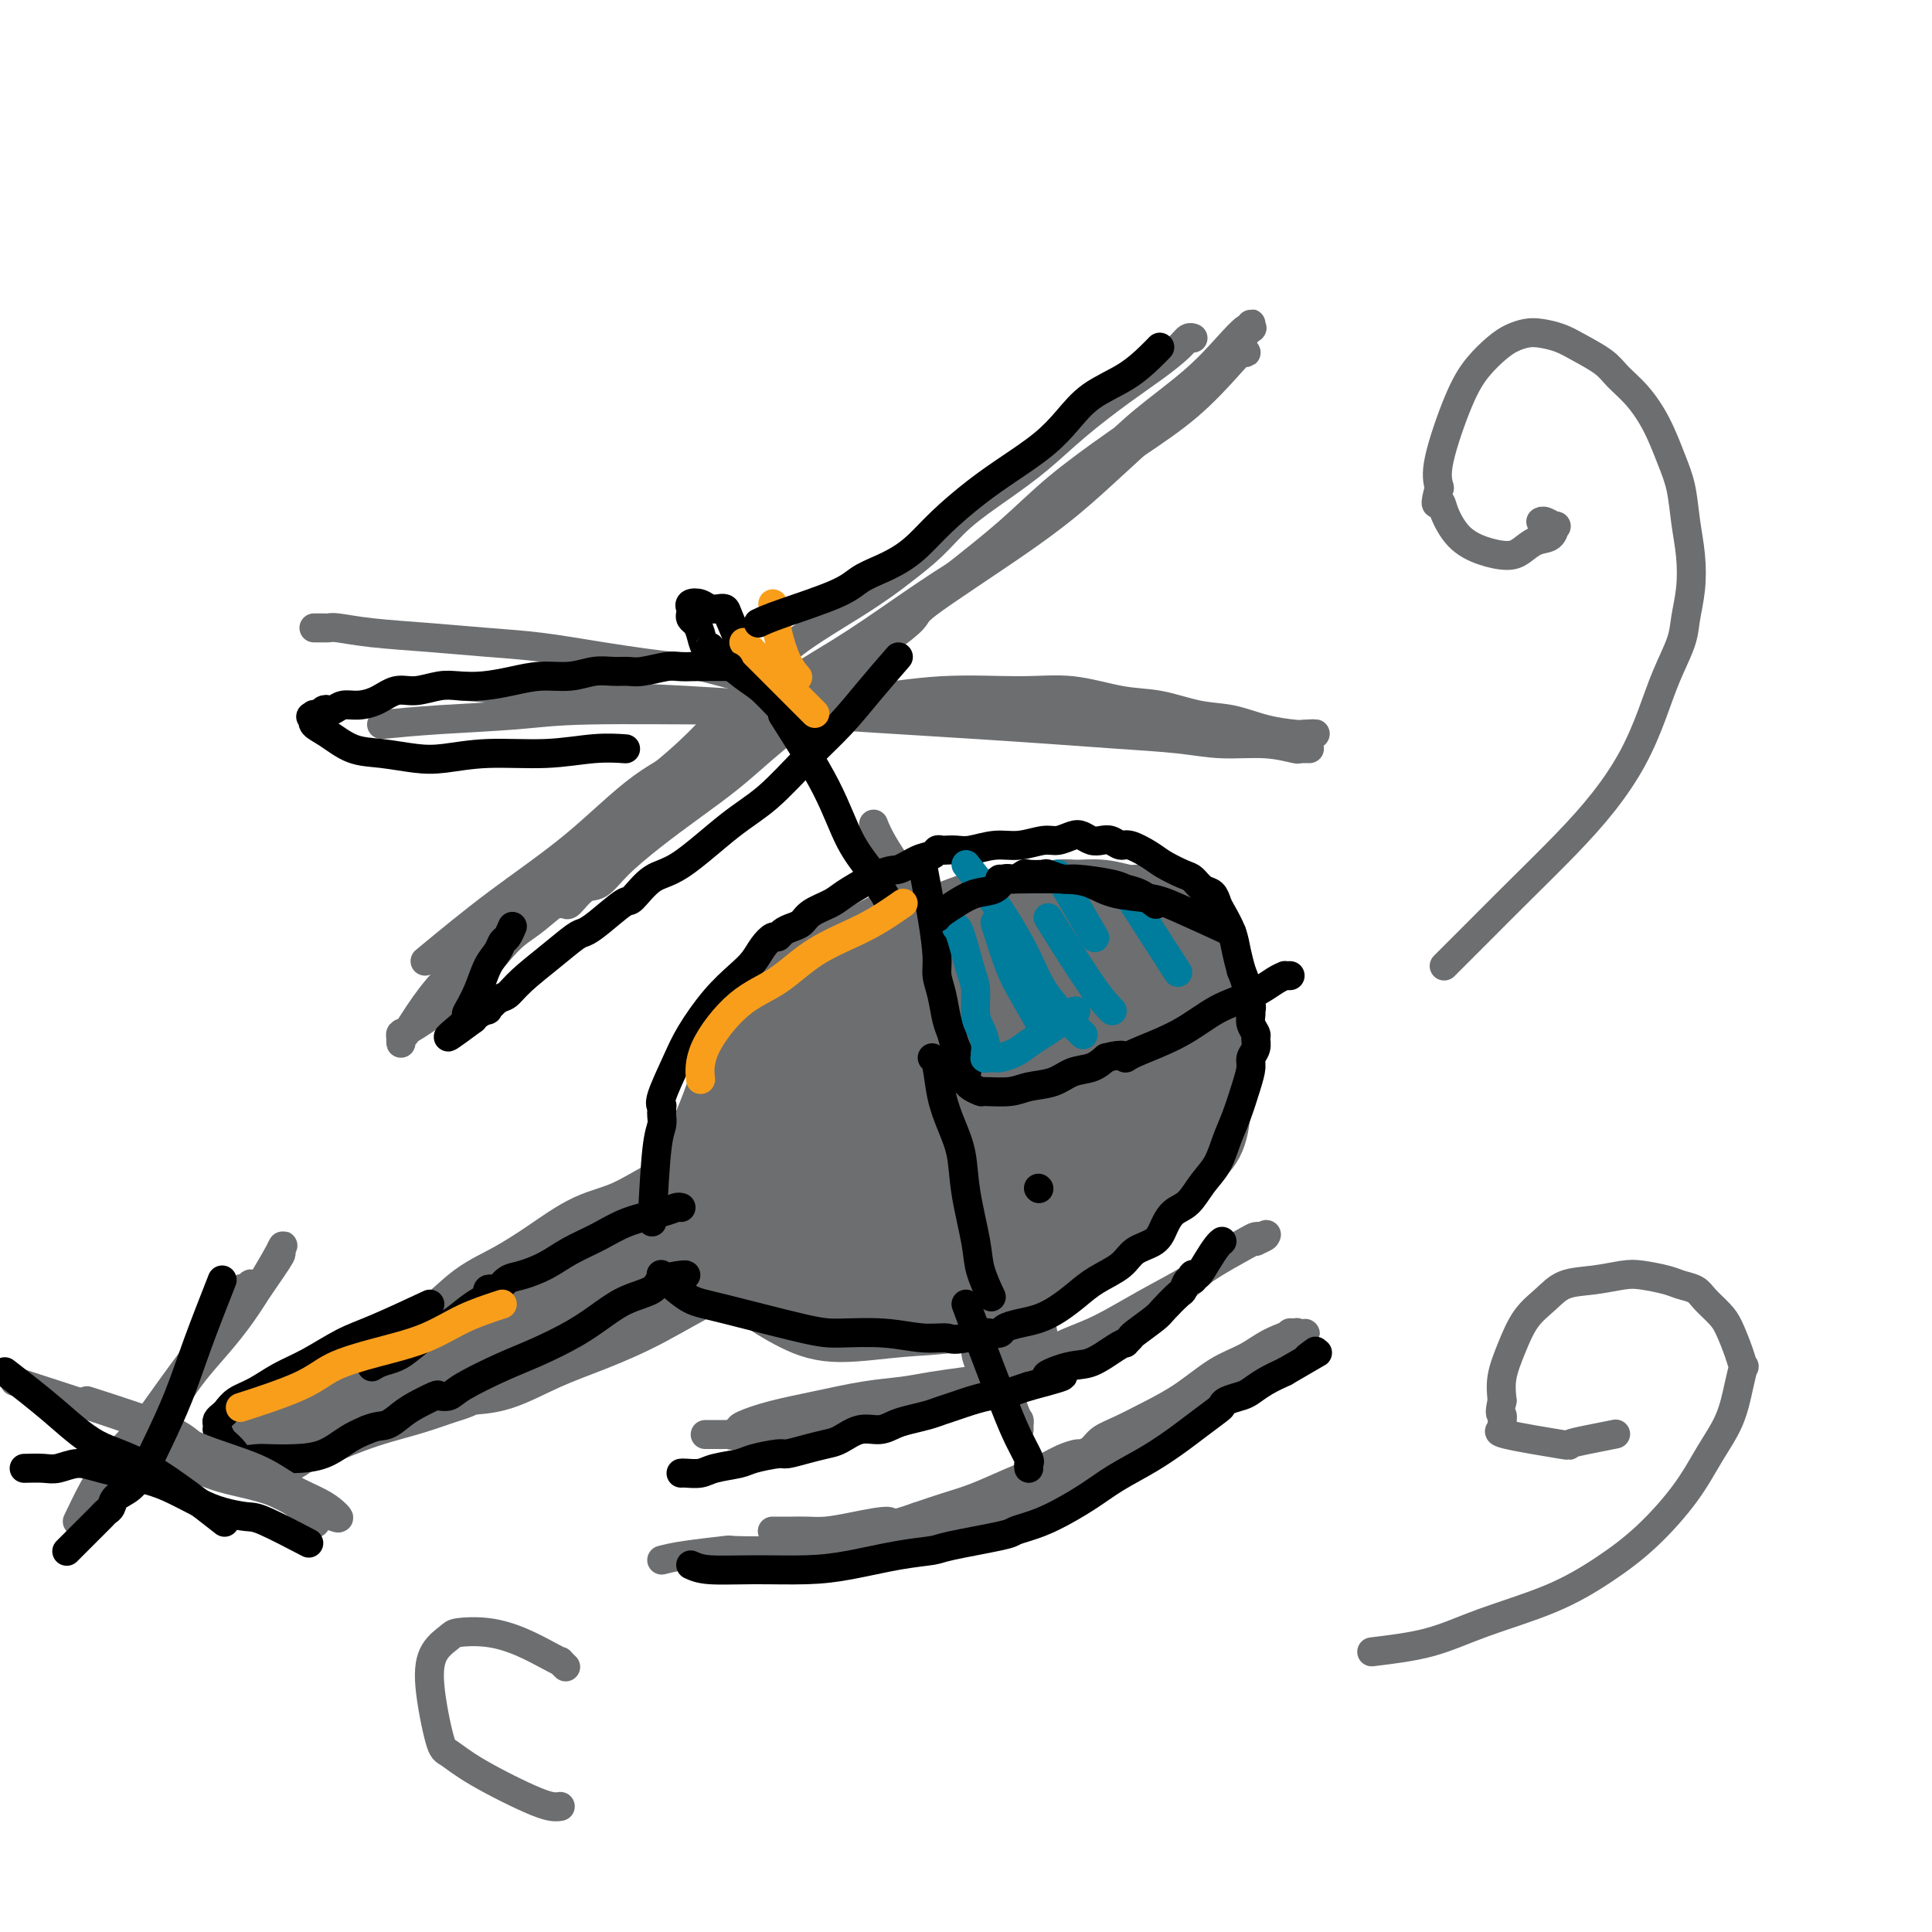 <svg viewBox='0 0 400 400' version='1.1' xmlns='http://www.w3.org/2000/svg' xmlns:xlink='http://www.w3.org/1999/xlink'><g fill='none' stroke='#6D6E70' stroke-width='20' stroke-linecap='round' stroke-linejoin='round'><path d='M168,206c1.961,-1.429 3.922,-2.858 6,-4c2.078,-1.142 4.272,-1.999 6,-3c1.728,-1.001 2.989,-2.148 5,-3c2.011,-0.852 4.773,-1.409 7,-2c2.227,-0.591 3.921,-1.215 6,-2c2.079,-0.785 4.545,-1.731 6,-2c1.455,-0.269 1.900,0.138 3,0c1.100,-0.138 2.856,-0.823 4,-1c1.144,-0.177 1.677,0.153 3,0c1.323,-0.153 3.435,-0.788 5,-1c1.565,-0.212 2.583,-0.002 4,0c1.417,0.002 3.232,-0.204 5,0c1.768,0.204 3.489,0.817 5,1c1.511,0.183 2.813,-0.066 4,0c1.187,0.066 2.258,0.446 3,1c0.742,0.554 1.154,1.281 2,2c0.846,0.719 2.125,1.430 3,2c0.875,0.570 1.344,1.000 2,2c0.656,1.000 1.498,2.571 2,4c0.502,1.429 0.665,2.717 1,4c0.335,1.283 0.842,2.560 1,4c0.158,1.440 -0.034,3.041 0,5c0.034,1.959 0.296,4.274 0,7c-0.296,2.726 -1.148,5.863 -2,9'/><path d='M249,229c-0.421,6.083 -1.473,6.791 -4,9c-2.527,2.209 -6.527,5.919 -10,9c-3.473,3.081 -6.418,5.532 -9,8c-2.582,2.468 -4.800,4.953 -8,7c-3.200,2.047 -7.381,3.655 -11,5c-3.619,1.345 -6.677,2.426 -10,3c-3.323,0.574 -6.912,0.640 -11,1c-4.088,0.360 -8.675,1.014 -12,1c-3.325,-0.014 -5.387,-0.696 -8,-2c-2.613,-1.304 -5.778,-3.230 -8,-5c-2.222,-1.770 -3.501,-3.383 -5,-5c-1.499,-1.617 -3.219,-3.236 -4,-5c-0.781,-1.764 -0.622,-3.672 -1,-6c-0.378,-2.328 -1.293,-5.076 -1,-8c0.293,-2.924 1.795,-6.025 3,-9c1.205,-2.975 2.113,-5.826 3,-8c0.887,-2.174 1.754,-3.673 3,-6c1.246,-2.327 2.872,-5.483 5,-8c2.128,-2.517 4.757,-4.397 7,-6c2.243,-1.603 4.100,-2.931 6,-4c1.900,-1.069 3.844,-1.880 6,-3c2.156,-1.120 4.523,-2.550 6,-3c1.477,-0.450 2.063,0.079 3,0c0.937,-0.079 2.224,-0.767 3,-1c0.776,-0.233 1.041,-0.010 2,0c0.959,0.010 2.611,-0.194 5,1c2.389,1.194 5.513,3.784 8,6c2.487,2.216 4.337,4.058 6,6c1.663,1.942 3.140,3.984 4,6c0.860,2.016 1.103,4.004 1,6c-0.103,1.996 -0.551,3.998 -1,6'/><path d='M217,224c-0.630,3.767 -2.205,7.184 -4,10c-1.795,2.816 -3.811,5.033 -6,7c-2.189,1.967 -4.550,3.686 -7,5c-2.450,1.314 -4.990,2.223 -8,3c-3.010,0.777 -6.489,1.422 -9,2c-2.511,0.578 -4.053,1.090 -6,1c-1.947,-0.090 -4.299,-0.782 -6,-1c-1.701,-0.218 -2.751,0.038 -3,0c-0.249,-0.038 0.303,-0.371 0,0c-0.303,0.371 -1.459,1.444 0,-2c1.459,-3.444 5.535,-11.406 9,-18c3.465,-6.594 6.318,-11.821 10,-16c3.682,-4.179 8.193,-7.310 12,-10c3.807,-2.690 6.911,-4.937 10,-6c3.089,-1.063 6.164,-0.941 8,-1c1.836,-0.059 2.433,-0.298 3,0c0.567,0.298 1.103,1.134 2,2c0.897,0.866 2.155,1.761 3,3c0.845,1.239 1.275,2.823 2,5c0.725,2.177 1.743,4.948 2,8c0.257,3.052 -0.248,6.386 -1,10c-0.752,3.614 -1.750,7.507 -3,11c-1.250,3.493 -2.753,6.587 -6,10c-3.247,3.413 -8.240,7.146 -12,10c-3.760,2.854 -6.288,4.829 -11,6c-4.712,1.171 -11.607,1.536 -14,2c-2.393,0.464 -0.285,1.025 -2,0c-1.715,-1.025 -7.254,-3.636 -10,-6c-2.746,-2.364 -2.701,-4.483 -3,-7c-0.299,-2.517 -0.943,-5.434 0,-9c0.943,-3.566 3.471,-7.783 6,-12'/><path d='M173,231c2.071,-3.768 4.248,-7.187 7,-10c2.752,-2.813 6.078,-5.019 9,-7c2.922,-1.981 5.441,-3.738 8,-5c2.559,-1.262 5.159,-2.030 8,-3c2.841,-0.970 5.925,-2.140 8,-2c2.075,0.140 3.142,1.592 4,3c0.858,1.408 1.508,2.772 2,4c0.492,1.228 0.828,2.319 1,4c0.172,1.681 0.182,3.953 -1,7c-1.182,3.047 -3.556,6.868 -7,11c-3.444,4.132 -7.957,8.575 -12,12c-4.043,3.425 -7.616,5.833 -12,8c-4.384,2.167 -9.577,4.094 -14,5c-4.423,0.906 -8.074,0.793 -10,1c-1.926,0.207 -2.127,0.736 -3,-1c-0.873,-1.736 -2.418,-5.735 -3,-10c-0.582,-4.265 -0.202,-8.796 1,-14c1.202,-5.204 3.225,-11.082 6,-16c2.775,-4.918 6.301,-8.877 10,-12c3.699,-3.123 7.570,-5.409 11,-7c3.430,-1.591 6.420,-2.486 10,-3c3.580,-0.514 7.750,-0.648 11,0c3.250,0.648 5.578,2.079 7,3c1.422,0.921 1.936,1.331 3,2c1.064,0.669 2.677,1.596 3,7c0.323,5.404 -0.645,15.283 -3,22c-2.355,6.717 -6.095,10.270 -10,14c-3.905,3.730 -7.973,7.637 -11,10c-3.027,2.363 -5.014,3.181 -7,4'/><path d='M189,258c-3.812,2.203 -4.341,0.710 -5,0c-0.659,-0.710 -1.448,-0.636 -2,-3c-0.552,-2.364 -0.868,-7.165 0,-12c0.868,-4.835 2.922,-9.704 5,-14c2.078,-4.296 4.182,-8.021 7,-11c2.818,-2.979 6.349,-5.213 10,-7c3.651,-1.787 7.422,-3.125 11,-4c3.578,-0.875 6.965,-1.285 9,-1c2.035,0.285 2.719,1.266 4,2c1.281,0.734 3.160,1.220 4,2c0.840,0.780 0.640,1.856 1,3c0.360,1.144 1.278,2.358 -2,6c-3.278,3.642 -10.753,9.711 -15,13c-4.247,3.289 -5.267,3.797 -8,5c-2.733,1.203 -7.181,3.099 -10,4c-2.819,0.901 -4.010,0.806 -5,1c-0.990,0.194 -1.778,0.677 -2,-1c-0.222,-1.677 0.121,-5.513 2,-10c1.879,-4.487 5.292,-9.625 9,-14c3.708,-4.375 7.710,-7.989 11,-11c3.290,-3.011 5.869,-5.421 9,-7c3.131,-1.579 6.815,-2.328 10,-2c3.185,0.328 5.873,1.732 7,3c1.127,1.268 0.694,2.402 1,5c0.306,2.598 1.351,6.662 1,11c-0.351,4.338 -2.097,8.950 -6,15c-3.903,6.050 -9.963,13.538 -12,17c-2.037,3.462 -0.051,2.897 -4,5c-3.949,2.103 -13.832,6.874 -18,9c-4.168,2.126 -2.619,1.607 -3,1c-0.381,-0.607 -2.690,-1.304 -5,-2'/><path d='M193,261c-1.689,-2.156 -1.911,-7.044 -2,-9c-0.089,-1.956 -0.044,-0.978 0,0'/><path d='M173,232c-5.882,3.177 -11.764,6.354 -17,9c-5.236,2.646 -9.826,4.760 -14,7c-4.174,2.240 -7.931,4.607 -11,6c-3.069,1.393 -5.449,1.812 -8,3c-2.551,1.188 -5.272,3.146 -8,5c-2.728,1.854 -5.463,3.606 -8,5c-2.537,1.394 -4.878,2.432 -7,4c-2.122,1.568 -4.027,3.667 -6,5c-1.973,1.333 -4.014,1.901 -6,3c-1.986,1.099 -3.918,2.728 -6,4c-2.082,1.272 -4.313,2.187 -6,3c-1.687,0.813 -2.829,1.524 -4,2c-1.171,0.476 -2.370,0.716 -3,1c-0.630,0.284 -0.689,0.612 -1,1c-0.311,0.388 -0.872,0.836 -1,1c-0.128,0.164 0.177,0.044 0,0c-0.177,-0.044 -0.835,-0.012 -1,0c-0.165,0.012 0.162,0.003 0,0c-0.162,-0.003 -0.813,-0.001 -1,0c-0.187,0.001 0.089,0.000 0,0c-0.089,-0.000 -0.545,-0.000 -1,0'/><path d='M64,291c-16.823,9.136 -4.379,2.477 0,0c4.379,-2.477 0.693,-0.771 -1,0c-1.693,0.771 -1.393,0.609 0,0c1.393,-0.609 3.880,-1.664 5,-2c1.120,-0.336 0.872,0.047 4,-1c3.128,-1.047 9.631,-3.525 14,-5c4.369,-1.475 6.603,-1.948 10,-3c3.397,-1.052 7.955,-2.684 12,-4c4.045,-1.316 7.577,-2.316 12,-4c4.423,-1.684 9.739,-4.051 12,-5c2.261,-0.949 1.469,-0.481 5,-2c3.531,-1.519 11.387,-5.026 16,-7c4.613,-1.974 5.984,-2.414 8,-3c2.016,-0.586 4.676,-1.319 7,-2c2.324,-0.681 4.310,-1.311 6,-2c1.690,-0.689 3.083,-1.439 4,-2c0.917,-0.561 1.356,-0.935 2,-1c0.644,-0.065 1.492,0.179 2,0c0.508,-0.179 0.675,-0.780 1,-1c0.325,-0.220 0.809,-0.059 1,0c0.191,0.059 0.090,0.016 0,0c-0.090,-0.016 -0.169,-0.005 0,0c0.169,0.005 0.584,0.002 1,0'/><path d='M185,247c18.709,-7.030 4.980,-2.605 0,-1c-4.980,1.605 -1.211,0.390 0,0c1.211,-0.390 -0.135,0.043 -3,1c-2.865,0.957 -7.249,2.436 -11,4c-3.751,1.564 -6.870,3.211 -11,5c-4.130,1.789 -9.271,3.719 -14,6c-4.729,2.281 -9.045,4.912 -13,7c-3.955,2.088 -7.549,3.635 -11,5c-3.451,1.365 -6.760,2.550 -10,4c-3.240,1.450 -6.412,3.165 -9,4c-2.588,0.835 -4.592,0.790 -6,1c-1.408,0.210 -2.221,0.675 -3,1c-0.779,0.325 -1.526,0.509 -3,1c-1.474,0.491 -3.675,1.287 -6,2c-2.325,0.713 -4.773,1.343 -7,2c-2.227,0.657 -4.231,1.343 -6,2c-1.769,0.657 -3.301,1.286 -5,2c-1.699,0.714 -3.565,1.512 -5,2c-1.435,0.488 -2.441,0.666 -3,1c-0.559,0.334 -0.672,0.825 -1,1c-0.328,0.175 -0.873,0.033 -1,0c-0.127,-0.033 0.162,0.044 0,0c-0.162,-0.044 -0.775,-0.208 -1,0c-0.225,0.208 -0.060,0.787 0,1c0.060,0.213 0.017,0.061 0,0c-0.017,-0.061 -0.009,-0.030 0,0'/><path d='M207,245c-0.423,3.006 -0.846,6.013 -1,8c-0.154,1.987 -0.037,2.955 0,4c0.037,1.045 -0.004,2.166 0,3c0.004,0.834 0.053,1.380 0,2c-0.053,0.620 -0.208,1.314 0,2c0.208,0.686 0.777,1.362 1,2c0.223,0.638 0.098,1.236 0,2c-0.098,0.764 -0.170,1.693 0,3c0.170,1.307 0.581,2.991 1,4c0.419,1.009 0.844,1.343 1,2c0.156,0.657 0.042,1.639 0,2c-0.042,0.361 -0.012,0.103 0,0c0.012,-0.103 0.006,-0.052 0,0'/></g>
<g fill='none' stroke='#6D6E70' stroke-width='6' stroke-linecap='round' stroke-linejoin='round'><path d='M201,269c0.475,0.817 0.950,1.633 2,4c1.050,2.367 2.674,6.284 4,10c1.326,3.716 2.355,7.230 3,9c0.645,1.770 0.905,1.795 1,2c0.095,0.205 0.026,0.591 0,1c-0.026,0.409 -0.007,0.841 0,1c0.007,0.159 0.002,0.045 0,0c-0.002,-0.045 -0.001,-0.023 0,0'/><path d='M137,323c1.212,-0.311 2.425,-0.621 5,-1c2.575,-0.379 6.513,-0.826 8,-1c1.487,-0.174 0.522,-0.074 2,0c1.478,0.074 5.398,0.122 8,0c2.602,-0.122 3.887,-0.413 7,-1c3.113,-0.587 8.053,-1.470 11,-2c2.947,-0.530 3.899,-0.707 6,-1c2.101,-0.293 5.350,-0.700 8,-1c2.650,-0.300 4.700,-0.491 7,-1c2.300,-0.509 4.850,-1.336 7,-2c2.150,-0.664 3.900,-1.167 6,-2c2.100,-0.833 4.549,-1.998 7,-3c2.451,-1.002 4.903,-1.843 7,-3c2.097,-1.157 3.838,-2.630 6,-4c2.162,-1.370 4.746,-2.636 7,-4c2.254,-1.364 4.178,-2.827 6,-4c1.822,-1.173 3.542,-2.058 5,-3c1.458,-0.942 2.653,-1.941 4,-3c1.347,-1.059 2.847,-2.179 4,-3c1.153,-0.821 1.958,-1.344 3,-2c1.042,-0.656 2.319,-1.446 3,-2c0.681,-0.554 0.766,-0.873 1,-1c0.234,-0.127 0.617,-0.064 1,0'/><path d='M266,279c8.349,-5.193 2.223,-2.176 0,-1c-2.223,1.176 -0.543,0.512 0,0c0.543,-0.512 -0.051,-0.873 0,-1c0.051,-0.127 0.749,-0.020 1,0c0.251,0.020 0.057,-0.049 0,0c-0.057,0.049 0.022,0.214 0,0c-0.022,-0.214 -0.146,-0.808 0,-1c0.146,-0.192 0.562,0.019 1,0c0.438,-0.019 0.899,-0.266 0,0c-0.899,0.266 -3.159,1.047 -5,2c-1.841,0.953 -3.265,2.079 -5,3c-1.735,0.921 -3.781,1.636 -6,3c-2.219,1.364 -4.610,3.377 -7,5c-2.390,1.623 -4.777,2.855 -7,4c-2.223,1.145 -4.282,2.201 -6,3c-1.718,0.799 -3.096,1.341 -4,2c-0.904,0.659 -1.334,1.436 -2,2c-0.666,0.564 -1.568,0.916 -2,1c-0.432,0.084 -0.393,-0.101 -1,0c-0.607,0.101 -1.862,0.488 -3,1c-1.138,0.512 -2.161,1.148 -4,2c-1.839,0.852 -4.493,1.919 -7,3c-2.507,1.081 -4.867,2.176 -7,3c-2.133,0.824 -4.038,1.378 -6,2c-1.962,0.622 -3.981,1.311 -6,2'/><path d='M190,314c-6.586,2.348 -5.053,1.218 -6,1c-0.947,-0.218 -4.376,0.478 -7,1c-2.624,0.522 -4.444,0.872 -6,1c-1.556,0.128 -2.847,0.034 -4,0c-1.153,-0.034 -2.169,-0.009 -3,0c-0.831,0.009 -1.476,0.002 -2,0c-0.524,-0.002 -0.925,-0.001 -1,0c-0.075,0.001 0.176,0.000 0,0c-0.176,-0.000 -0.778,-0.000 -1,0c-0.222,0.000 -0.063,0.000 0,0c0.063,-0.000 0.032,-0.000 0,0'/><path d='M153,296c-0.050,-0.242 -0.100,-0.485 1,-1c1.100,-0.515 3.352,-1.304 6,-2c2.648,-0.696 5.694,-1.300 9,-2c3.306,-0.700 6.873,-1.497 10,-2c3.127,-0.503 5.816,-0.713 8,-1c2.184,-0.287 3.864,-0.651 6,-1c2.136,-0.349 4.727,-0.685 7,-1c2.273,-0.315 4.227,-0.611 6,-1c1.773,-0.389 3.363,-0.873 4,-1c0.637,-0.127 0.320,0.101 1,0c0.680,-0.101 2.358,-0.532 4,-1c1.642,-0.468 3.250,-0.974 5,-2c1.750,-1.026 3.642,-2.571 6,-4c2.358,-1.429 5.181,-2.743 8,-4c2.819,-1.257 5.634,-2.456 8,-4c2.366,-1.544 4.282,-3.433 6,-5c1.718,-1.567 3.236,-2.813 5,-4c1.764,-1.187 3.774,-2.315 5,-3c1.226,-0.685 1.669,-0.926 2,-1c0.331,-0.074 0.551,0.018 1,0c0.449,-0.018 1.128,-0.148 1,0c-0.128,0.148 -1.064,0.574 -2,1'/><path d='M260,257c5.974,-3.584 -1.589,0.456 -6,3c-4.411,2.544 -5.668,3.592 -8,5c-2.332,1.408 -5.738,3.177 -9,5c-3.262,1.823 -6.381,3.701 -9,5c-2.619,1.299 -4.740,2.021 -7,3c-2.260,0.979 -4.659,2.216 -6,3c-1.341,0.784 -1.624,1.116 -4,2c-2.376,0.884 -6.844,2.319 -9,3c-2.156,0.681 -2.001,0.607 -3,1c-0.999,0.393 -3.153,1.253 -5,2c-1.847,0.747 -3.388,1.381 -5,2c-1.612,0.619 -3.295,1.223 -5,2c-1.705,0.777 -3.432,1.729 -5,2c-1.568,0.271 -2.978,-0.138 -5,0c-2.022,0.138 -4.656,0.821 -6,1c-1.344,0.179 -1.397,-0.148 -2,0c-0.603,0.148 -1.754,0.772 -3,1c-1.246,0.228 -2.587,0.061 -3,0c-0.413,-0.061 0.101,-0.016 0,0c-0.101,0.016 -0.816,0.004 -1,0c-0.184,-0.004 0.162,-0.001 0,0c-0.162,0.001 -0.832,0.000 -1,0c-0.168,-0.000 0.166,-0.000 0,0c-0.166,0.000 -0.832,0.000 -1,0c-0.168,-0.000 0.162,-0.000 0,0c-0.162,0.000 -0.817,0.000 -1,0c-0.183,-0.000 0.104,-0.000 0,0c-0.104,0.000 -0.601,0.000 -1,0c-0.399,-0.000 -0.699,-0.000 -1,0'/><path d='M154,297c-4.212,0.309 -2.243,0.083 -2,0c0.243,-0.083 -1.242,-0.022 -2,0c-0.758,0.022 -0.791,0.006 -1,0c-0.209,-0.006 -0.596,-0.002 -1,0c-0.404,0.002 -0.827,0.000 -1,0c-0.173,-0.000 -0.098,-0.000 0,0c0.098,0.000 0.219,0.000 0,0c-0.219,-0.000 -0.777,-0.000 -1,0c-0.223,0.000 -0.112,0.000 0,0'/><path d='M200,208c-0.422,-0.568 -0.845,-1.136 -2,-3c-1.155,-1.864 -3.043,-5.024 -4,-7c-0.957,-1.976 -0.982,-2.769 -1,-3c-0.018,-0.231 -0.027,0.100 0,0c0.027,-0.100 0.090,-0.630 0,-1c-0.090,-0.370 -0.335,-0.581 -1,-1c-0.665,-0.419 -1.751,-1.047 -2,-1c-0.249,0.047 0.340,0.770 0,0c-0.340,-0.770 -1.607,-3.032 -3,-6c-1.393,-2.968 -2.910,-6.640 -4,-9c-1.090,-2.360 -1.751,-3.406 -2,-4c-0.249,-0.594 -0.084,-0.736 0,-1c0.084,-0.264 0.088,-0.651 0,-1c-0.088,-0.349 -0.269,-0.660 0,0c0.269,0.660 0.986,2.292 2,4c1.014,1.708 2.324,3.491 3,5c0.676,1.509 0.717,2.744 1,4c0.283,1.256 0.808,2.532 1,3c0.192,0.468 0.052,0.126 0,0c-0.052,-0.126 -0.015,-0.036 0,0c0.015,0.036 0.007,0.018 0,0'/><path d='M79,150c3.520,-0.340 7.039,-0.680 12,-1c4.961,-0.320 11.363,-0.619 16,-1c4.637,-0.381 7.510,-0.845 15,-1c7.490,-0.155 19.599,0.000 25,0c5.401,-0.000 4.094,-0.155 7,0c2.906,0.155 10.024,0.619 16,1c5.976,0.381 10.809,0.679 16,1c5.191,0.321 10.741,0.664 16,1c5.259,0.336 10.228,0.663 15,1c4.772,0.337 9.345,0.682 14,1c4.655,0.318 9.390,0.607 13,1c3.610,0.393 6.096,0.890 9,1c2.904,0.110 6.227,-0.167 9,0c2.773,0.167 4.995,0.777 6,1c1.005,0.223 0.791,0.060 1,0c0.209,-0.060 0.841,-0.016 1,0c0.159,0.016 -0.153,0.004 0,0c0.153,-0.004 0.772,-0.001 1,0c0.228,0.001 0.065,0.000 0,0c-0.065,-0.000 -0.033,-0.000 0,0'/><path d='M88,199c4.871,-4.032 9.741,-8.063 15,-12c5.259,-3.937 10.905,-7.779 16,-12c5.095,-4.221 9.639,-8.822 14,-12c4.361,-3.178 8.540,-4.934 13,-8c4.460,-3.066 9.200,-7.441 14,-11c4.800,-3.559 9.660,-6.303 14,-9c4.340,-2.697 8.159,-5.348 12,-8c3.841,-2.652 7.705,-5.307 12,-8c4.295,-2.693 9.021,-5.425 13,-9c3.979,-3.575 7.210,-7.992 11,-11c3.790,-3.008 8.140,-4.606 12,-7c3.860,-2.394 7.229,-5.584 10,-8c2.771,-2.416 4.943,-4.059 7,-6c2.057,-1.941 3.999,-4.182 5,-5c1.001,-0.818 1.061,-0.214 1,0c-0.061,0.214 -0.244,0.039 0,0c0.244,-0.039 0.916,0.059 1,0c0.084,-0.059 -0.421,-0.273 -1,0c-0.579,0.273 -1.233,1.035 -3,3c-1.767,1.965 -4.648,5.133 -8,8c-3.352,2.867 -7.176,5.434 -11,8'/><path d='M235,92c-5.258,4.801 -7.905,7.305 -11,10c-3.095,2.695 -6.640,5.583 -13,10c-6.360,4.417 -15.535,10.363 -19,13c-3.465,2.637 -1.218,1.965 -5,5c-3.782,3.035 -13.592,9.776 -19,14c-5.408,4.224 -6.415,5.931 -9,8c-2.585,2.069 -6.748,4.499 -10,7c-3.252,2.501 -5.593,5.072 -8,7c-2.407,1.928 -4.879,3.213 -7,5c-2.121,1.787 -3.889,4.077 -6,6c-2.111,1.923 -4.563,3.481 -7,5c-2.437,1.519 -4.859,2.999 -7,4c-2.141,1.001 -4.002,1.522 -5,2c-0.998,0.478 -1.134,0.912 -1,1c0.134,0.088 0.536,-0.168 0,0c-0.536,0.168 -2.010,0.762 -1,0c1.010,-0.762 4.505,-2.881 8,-5'/><path d='M115,184c6.384,-4.823 19.343,-14.881 26,-20c6.657,-5.119 7.011,-5.300 13,-10c5.989,-4.700 17.611,-13.919 24,-19c6.389,-5.081 7.545,-6.023 10,-8c2.455,-1.977 6.211,-4.990 10,-8c3.789,-3.010 7.612,-6.016 11,-9c3.388,-2.984 6.342,-5.946 10,-9c3.658,-3.054 8.021,-6.199 12,-9c3.979,-2.801 7.574,-5.257 11,-8c3.426,-2.743 6.683,-5.773 9,-8c2.317,-2.227 3.693,-3.650 5,-5c1.307,-1.350 2.545,-2.627 3,-3c0.455,-0.373 0.126,0.159 0,0c-0.126,-0.159 -0.048,-1.007 0,-1c0.048,0.007 0.065,0.870 0,1c-0.065,0.130 -0.214,-0.475 -1,0c-0.786,0.475 -2.209,2.028 -4,4c-1.791,1.972 -3.949,4.363 -7,7c-3.051,2.637 -6.995,5.518 -10,8c-3.005,2.482 -5.070,4.563 -9,8c-3.930,3.437 -9.723,8.231 -14,12c-4.277,3.769 -7.036,6.515 -9,8c-1.964,1.485 -3.133,1.710 -5,3c-1.867,1.290 -4.434,3.645 -7,6'/><path d='M193,124c-11.281,9.588 -6.483,5.557 -6,5c0.483,-0.557 -3.348,2.358 -5,4c-1.652,1.642 -1.124,2.009 -3,4c-1.876,1.991 -6.155,5.605 -9,8c-2.845,2.395 -4.257,3.570 -6,5c-1.743,1.430 -3.817,3.116 -6,5c-2.183,1.884 -4.475,3.966 -7,6c-2.525,2.034 -5.284,4.020 -8,6c-2.716,1.980 -5.390,3.953 -8,6c-2.610,2.047 -5.157,4.166 -7,6c-1.843,1.834 -2.981,3.381 -4,4c-1.019,0.619 -1.919,0.310 -3,1c-1.081,0.690 -2.342,2.377 -3,3c-0.658,0.623 -0.713,0.180 -1,0c-0.287,-0.180 -0.804,-0.096 -1,0c-0.196,0.096 -0.069,0.205 0,0c0.069,-0.205 0.082,-0.723 -1,0c-1.082,0.723 -3.259,2.688 -5,4c-1.741,1.312 -3.045,1.973 -5,4c-1.955,2.027 -4.562,5.421 -7,8c-2.438,2.579 -4.706,4.342 -7,6c-2.294,1.658 -4.615,3.211 -6,4c-1.385,0.789 -1.834,0.815 -2,1c-0.166,0.185 -0.048,0.530 0,1c0.048,0.470 0.025,1.065 0,1c-0.025,-0.065 -0.054,-0.791 0,-1c0.054,-0.209 0.190,0.099 1,-1c0.810,-1.099 2.295,-3.603 4,-6c1.705,-2.397 3.630,-4.685 6,-7c2.370,-2.315 5.185,-4.658 8,-7'/><path d='M102,194c5.046,-5.324 8.159,-8.134 12,-12c3.841,-3.866 8.408,-8.788 13,-13c4.592,-4.212 9.209,-7.715 13,-11c3.791,-3.285 6.755,-6.354 10,-10c3.245,-3.646 6.771,-7.871 10,-11c3.229,-3.129 6.162,-5.164 9,-7c2.838,-1.836 5.582,-3.473 8,-5c2.418,-1.527 4.510,-2.945 6,-4c1.490,-1.055 2.377,-1.746 4,-3c1.623,-1.254 3.981,-3.071 6,-5c2.019,-1.929 3.700,-3.971 6,-6c2.300,-2.029 5.219,-4.044 8,-6c2.781,-1.956 5.424,-3.854 8,-6c2.576,-2.146 5.085,-4.540 8,-7c2.915,-2.460 6.235,-4.985 9,-7c2.765,-2.015 4.976,-3.521 7,-5c2.024,-1.479 3.863,-2.932 5,-4c1.137,-1.068 1.573,-1.750 2,-2c0.427,-0.250 0.846,-0.067 1,0c0.154,0.067 0.044,0.019 0,0c-0.044,-0.019 -0.022,-0.010 0,0'/><path d='M95,142c9.652,0.766 19.305,1.532 27,2c7.695,0.468 13.433,0.637 20,1c6.567,0.363 13.963,0.918 20,1c6.037,0.082 10.713,-0.311 16,-1c5.287,-0.689 11.184,-1.675 17,-2c5.816,-0.325 11.551,0.011 16,0c4.449,-0.011 7.612,-0.369 11,0c3.388,0.369 7.002,1.464 10,2c2.998,0.536 5.382,0.511 8,1c2.618,0.489 5.472,1.490 8,2c2.528,0.510 4.731,0.528 7,1c2.269,0.472 4.605,1.397 7,2c2.395,0.603 4.848,0.883 6,1c1.152,0.117 1.002,0.070 2,0c0.998,-0.070 3.142,-0.163 2,0c-1.142,0.163 -5.571,0.581 -10,1'/><path d='M262,153c-2.646,0.038 -4.260,-0.366 -10,-1c-5.740,-0.634 -15.604,-1.499 -20,-2c-4.396,-0.501 -3.324,-0.638 -7,-1c-3.676,-0.362 -12.102,-0.948 -20,-2c-7.898,-1.052 -15.270,-2.571 -19,-3c-3.730,-0.429 -3.819,0.231 -6,0c-2.181,-0.231 -6.454,-1.353 -10,-2c-3.546,-0.647 -6.365,-0.820 -9,-1c-2.635,-0.180 -5.085,-0.367 -8,-1c-2.915,-0.633 -6.294,-1.714 -8,-2c-1.706,-0.286 -1.738,0.222 -5,0c-3.262,-0.222 -9.753,-1.172 -15,-2c-5.247,-0.828 -9.251,-1.532 -13,-2c-3.749,-0.468 -7.242,-0.700 -11,-1c-3.758,-0.300 -7.780,-0.669 -12,-1c-4.220,-0.331 -8.636,-0.625 -12,-1c-3.364,-0.375 -5.676,-0.833 -7,-1c-1.324,-0.167 -1.662,-0.045 -2,0c-0.338,0.045 -0.678,0.012 -1,0c-0.322,-0.012 -0.625,-0.003 -1,0c-0.375,0.003 -0.821,0.001 -1,0c-0.179,-0.001 -0.089,-0.000 0,0'/></g>
<g fill='none' stroke='#000000' stroke-width='6' stroke-linecap='round' stroke-linejoin='round'><path d='M135,253c0.309,-5.825 0.619,-11.651 1,-15c0.381,-3.349 0.834,-4.222 1,-5c0.166,-0.778 0.045,-1.462 0,-2c-0.045,-0.538 -0.015,-0.930 0,-1c0.015,-0.070 0.013,0.184 0,0c-0.013,-0.184 -0.038,-0.805 0,-1c0.038,-0.195 0.140,0.035 0,0c-0.140,-0.035 -0.523,-0.334 0,-2c0.523,-1.666 1.950,-4.700 3,-7c1.050,-2.300 1.723,-3.865 3,-6c1.277,-2.135 3.158,-4.839 5,-7c1.842,-2.161 3.646,-3.780 5,-5c1.354,-1.220 2.260,-2.043 3,-3c0.740,-0.957 1.314,-2.049 2,-3c0.686,-0.951 1.483,-1.759 2,-2c0.517,-0.241 0.756,0.087 1,0c0.244,-0.087 0.495,-0.590 1,-1c0.505,-0.410 1.263,-0.728 2,-1c0.737,-0.272 1.452,-0.498 2,-1c0.548,-0.502 0.931,-1.279 2,-2c1.069,-0.721 2.826,-1.386 4,-2c1.174,-0.614 1.764,-1.175 3,-2c1.236,-0.825 3.118,-1.912 5,-3'/><path d='M180,182c4.255,-2.200 4.894,-1.700 6,-2c1.106,-0.300 2.679,-1.401 4,-2c1.321,-0.599 2.391,-0.696 3,-1c0.609,-0.304 0.757,-0.814 1,-1c0.243,-0.186 0.580,-0.049 1,0c0.420,0.049 0.922,0.009 1,0c0.078,-0.009 -0.270,0.013 0,0c0.270,-0.013 1.157,-0.060 2,0c0.843,0.060 1.642,0.227 3,0c1.358,-0.227 3.274,-0.849 5,-1c1.726,-0.151 3.263,0.169 5,0c1.737,-0.169 3.673,-0.826 5,-1c1.327,-0.174 2.046,0.136 3,0c0.954,-0.136 2.142,-0.717 3,-1c0.858,-0.283 1.385,-0.268 2,0c0.615,0.268 1.318,0.788 2,1c0.682,0.212 1.345,0.115 2,0c0.655,-0.115 1.304,-0.250 2,0c0.696,0.250 1.440,0.883 2,1c0.560,0.117 0.937,-0.282 2,0c1.063,0.282 2.812,1.245 4,2c1.188,0.755 1.813,1.300 3,2c1.187,0.700 2.934,1.553 4,2c1.066,0.447 1.450,0.488 2,1c0.550,0.512 1.264,1.494 2,2c0.736,0.506 1.492,0.536 2,1c0.508,0.464 0.766,1.362 1,2c0.234,0.638 0.444,1.016 1,2c0.556,0.984 1.457,2.573 2,4c0.543,1.427 0.726,2.694 1,4c0.274,1.306 0.637,2.653 1,4'/><path d='M257,201c1.403,3.367 0.911,3.286 1,4c0.089,0.714 0.760,2.223 1,3c0.240,0.777 0.050,0.823 0,1c-0.050,0.177 0.040,0.484 0,1c-0.040,0.516 -0.211,1.241 0,2c0.211,0.759 0.803,1.553 1,2c0.197,0.447 -0.002,0.546 0,1c0.002,0.454 0.205,1.261 0,2c-0.205,0.739 -0.818,1.410 -1,2c-0.182,0.590 0.065,1.098 0,2c-0.065,0.902 -0.443,2.197 -1,4c-0.557,1.803 -1.293,4.115 -2,6c-0.707,1.885 -1.386,3.344 -2,5c-0.614,1.656 -1.162,3.510 -2,5c-0.838,1.490 -1.966,2.616 -3,4c-1.034,1.384 -1.975,3.027 -3,4c-1.025,0.973 -2.134,1.275 -3,2c-0.866,0.725 -1.487,1.874 -2,3c-0.513,1.126 -0.916,2.230 -2,3c-1.084,0.770 -2.849,1.207 -4,2c-1.151,0.793 -1.690,1.942 -3,3c-1.310,1.058 -3.393,2.024 -5,3c-1.607,0.976 -2.739,1.963 -4,3c-1.261,1.037 -2.652,2.124 -4,3c-1.348,0.876 -2.655,1.541 -4,2c-1.345,0.459 -2.730,0.711 -4,1c-1.270,0.289 -2.426,0.616 -3,1c-0.574,0.384 -0.566,0.825 -1,1c-0.434,0.175 -1.309,0.086 -2,0c-0.691,-0.086 -1.197,-0.167 -2,0c-0.803,0.167 -1.901,0.584 -3,1'/><path d='M200,277c-3.019,0.603 -3.066,0.109 -4,0c-0.934,-0.109 -2.756,0.167 -5,0c-2.244,-0.167 -4.910,-0.778 -8,-1c-3.090,-0.222 -6.603,-0.055 -9,0c-2.397,0.055 -3.679,-0.003 -8,-1c-4.321,-0.997 -11.680,-2.933 -16,-4c-4.320,-1.067 -5.601,-1.265 -7,-2c-1.399,-0.735 -2.915,-2.005 -4,-3c-1.085,-0.995 -1.739,-1.713 -2,-2c-0.261,-0.287 -0.131,-0.144 0,0'/><path d='M162,148c3.355,5.265 6.709,10.530 9,15c2.291,4.470 3.518,8.144 5,11c1.482,2.856 3.220,4.895 4,6c0.780,1.105 0.601,1.276 1,2c0.399,0.724 1.377,2.003 2,3c0.623,0.997 0.892,1.714 1,2c0.108,0.286 0.054,0.143 0,0'/><path d='M141,250c-0.257,-0.072 -0.515,-0.144 -1,0c-0.485,0.144 -1.198,0.503 -3,1c-1.802,0.497 -4.691,1.131 -7,2c-2.309,0.869 -4.036,1.972 -6,3c-1.964,1.028 -4.165,1.982 -6,3c-1.835,1.018 -3.303,2.101 -5,3c-1.697,0.899 -3.621,1.613 -5,2c-1.379,0.387 -2.211,0.447 -3,1c-0.789,0.553 -1.533,1.601 -2,2c-0.467,0.399 -0.655,0.150 -1,0c-0.345,-0.150 -0.847,-0.202 -1,0c-0.153,0.202 0.042,0.658 0,1c-0.042,0.342 -0.322,0.570 -1,1c-0.678,0.430 -1.756,1.060 -3,2c-1.244,0.940 -2.655,2.188 -4,3c-1.345,0.812 -2.626,1.187 -4,2c-1.374,0.813 -2.843,2.063 -4,3c-1.157,0.937 -2.004,1.560 -3,2c-0.996,0.440 -2.142,0.697 -3,1c-0.858,0.303 -1.429,0.651 -2,1'/><path d='M89,270c-4.029,1.876 -8.058,3.752 -11,5c-2.942,1.248 -4.798,1.867 -7,3c-2.202,1.133 -4.751,2.780 -7,4c-2.249,1.220 -4.199,2.015 -6,3c-1.801,0.985 -3.453,2.162 -5,3c-1.547,0.838 -2.989,1.337 -4,2c-1.011,0.663 -1.591,1.488 -2,2c-0.409,0.512 -0.646,0.710 -1,1c-0.354,0.290 -0.825,0.672 -1,1c-0.175,0.328 -0.055,0.601 0,1c0.055,0.399 0.044,0.923 0,1c-0.044,0.077 -0.122,-0.295 0,0c0.122,0.295 0.443,1.256 1,2c0.557,0.744 1.350,1.272 2,2c0.650,0.728 1.155,1.658 2,2c0.845,0.342 2.028,0.096 3,0c0.972,-0.096 1.733,-0.042 3,0c1.267,0.042 3.041,0.073 5,0c1.959,-0.073 4.104,-0.250 6,-1c1.896,-0.750 3.542,-2.071 5,-3c1.458,-0.929 2.729,-1.464 4,-2'/><path d='M76,296c2.148,-0.903 3.019,-0.659 4,-1c0.981,-0.341 2.073,-1.267 3,-2c0.927,-0.733 1.689,-1.272 3,-2c1.311,-0.728 3.171,-1.644 4,-2c0.829,-0.356 0.627,-0.152 1,0c0.373,0.152 1.323,0.253 2,0c0.677,-0.253 1.083,-0.861 3,-2c1.917,-1.139 5.347,-2.809 8,-4c2.653,-1.191 4.529,-1.905 7,-3c2.471,-1.095 5.538,-2.573 8,-4c2.462,-1.427 4.320,-2.803 6,-4c1.680,-1.197 3.182,-2.216 5,-3c1.818,-0.784 3.951,-1.334 5,-2c1.049,-0.666 1.013,-1.446 2,-2c0.987,-0.554 2.996,-0.880 4,-1c1.004,-0.120 1.001,-0.034 1,0c-0.001,0.034 -0.001,0.017 0,0'/><path d='M141,305c0.137,-0.024 0.274,-0.048 1,0c0.726,0.048 2.040,0.166 3,0c0.960,-0.166 1.564,-0.618 3,-1c1.436,-0.382 3.703,-0.694 5,-1c1.297,-0.306 1.625,-0.607 3,-1c1.375,-0.393 3.799,-0.877 5,-1c1.201,-0.123 1.181,0.117 2,0c0.819,-0.117 2.477,-0.591 4,-1c1.523,-0.409 2.911,-0.754 4,-1c1.089,-0.246 1.879,-0.395 3,-1c1.121,-0.605 2.572,-1.668 4,-2c1.428,-0.332 2.833,0.066 4,0c1.167,-0.066 2.098,-0.595 3,-1c0.902,-0.405 1.776,-0.686 3,-1c1.224,-0.314 2.797,-0.663 4,-1c1.203,-0.337 2.037,-0.664 3,-1c0.963,-0.336 2.057,-0.681 3,-1c0.943,-0.319 1.736,-0.610 3,-1c1.264,-0.390 2.999,-0.878 4,-1c1.001,-0.122 1.270,0.121 2,0c0.730,-0.121 1.923,-0.606 3,-1c1.077,-0.394 2.039,-0.697 3,-1'/><path d='M213,287c11.864,-3.121 5.523,-1.922 4,-2c-1.523,-0.078 1.773,-1.431 4,-2c2.227,-0.569 3.385,-0.352 5,-1c1.615,-0.648 3.687,-2.161 5,-3c1.313,-0.839 1.868,-1.006 2,-1c0.132,0.006 -0.160,0.183 0,0c0.160,-0.183 0.771,-0.725 1,-1c0.229,-0.275 0.075,-0.282 1,-1c0.925,-0.718 2.930,-2.148 4,-3c1.070,-0.852 1.204,-1.127 2,-2c0.796,-0.873 2.252,-2.343 3,-3c0.748,-0.657 0.788,-0.502 1,-1c0.212,-0.498 0.595,-1.648 1,-2c0.405,-0.352 0.832,0.093 1,0c0.168,-0.093 0.076,-0.725 0,-1c-0.076,-0.275 -0.136,-0.193 0,0c0.136,0.193 0.467,0.496 1,0c0.533,-0.496 1.266,-1.793 2,-3c0.734,-1.207 1.467,-2.325 2,-3c0.533,-0.675 0.867,-0.907 1,-1c0.133,-0.093 0.067,-0.046 0,0'/><path d='M200,270c0.776,2.090 1.553,4.181 3,8c1.447,3.819 3.565,9.367 5,13c1.435,3.633 2.188,5.352 3,7c0.812,1.648 1.681,3.225 2,4c0.319,0.775 0.086,0.747 0,1c-0.086,0.253 -0.025,0.787 0,1c0.025,0.213 0.012,0.107 0,0'/><path d='M143,324c0.950,0.427 1.900,0.854 4,1c2.100,0.146 5.351,0.012 9,0c3.649,-0.012 7.698,0.100 11,0c3.302,-0.100 5.859,-0.412 9,-1c3.141,-0.588 6.868,-1.453 10,-2c3.132,-0.547 5.670,-0.776 7,-1c1.330,-0.224 1.451,-0.443 4,-1c2.549,-0.557 7.524,-1.454 10,-2c2.476,-0.546 2.452,-0.743 3,-1c0.548,-0.257 1.667,-0.574 3,-1c1.333,-0.426 2.881,-0.960 5,-2c2.119,-1.040 4.810,-2.585 7,-4c2.190,-1.415 3.879,-2.701 6,-4c2.121,-1.299 4.673,-2.610 7,-4c2.327,-1.390 4.428,-2.859 6,-4c1.572,-1.141 2.613,-1.955 4,-3c1.387,-1.045 3.119,-2.321 4,-3c0.881,-0.679 0.910,-0.762 1,-1c0.090,-0.238 0.242,-0.630 1,-1c0.758,-0.370 2.121,-0.718 3,-1c0.879,-0.282 1.275,-0.499 2,-1c0.725,-0.501 1.779,-1.286 3,-2c1.221,-0.714 2.611,-1.357 4,-2'/><path d='M266,284c10.202,-5.881 6.208,-3.583 5,-3c-1.208,0.583 0.369,-0.548 1,-1c0.631,-0.452 0.315,-0.226 0,0'/><path d='M191,179c0.726,3.841 1.451,7.683 2,11c0.549,3.317 0.921,6.110 1,8c0.079,1.890 -0.135,2.878 0,4c0.135,1.122 0.618,2.377 1,4c0.382,1.623 0.663,3.612 1,5c0.337,1.388 0.731,2.175 1,3c0.269,0.825 0.412,1.689 1,3c0.588,1.311 1.622,3.068 2,4c0.378,0.932 0.101,1.038 0,1c-0.101,-0.038 -0.028,-0.221 0,0c0.028,0.221 0.009,0.847 0,1c-0.009,0.153 -0.009,-0.165 0,0c0.009,0.165 0.026,0.815 0,1c-0.026,0.185 -0.096,-0.093 0,0c0.096,0.093 0.359,0.558 1,1c0.641,0.442 1.662,0.863 2,1c0.338,0.137 -0.007,-0.009 1,0c1.007,0.009 3.364,0.172 5,0c1.636,-0.172 2.549,-0.679 4,-1c1.451,-0.321 3.441,-0.457 5,-1c1.559,-0.543 2.689,-1.492 4,-2c1.311,-0.508 2.803,-0.574 4,-1c1.197,-0.426 2.098,-1.213 3,-2'/><path d='M229,219c3.997,-1.068 3.989,-0.238 4,0c0.011,0.238 0.040,-0.114 2,-1c1.960,-0.886 5.850,-2.304 9,-4c3.150,-1.696 5.561,-3.670 8,-5c2.439,-1.330 4.906,-2.017 7,-3c2.094,-0.983 3.815,-2.263 5,-3c1.185,-0.737 1.834,-0.929 2,-1c0.166,-0.071 -0.151,-0.019 0,0c0.151,0.019 0.772,0.005 1,0c0.228,-0.005 0.065,-0.001 0,0c-0.065,0.001 -0.033,0.001 0,0'/></g>
<g fill='none' stroke='#007C9C' stroke-width='6' stroke-linecap='round' stroke-linejoin='round'><path d='M198,192c0.228,0.138 0.456,0.277 1,2c0.544,1.723 1.403,5.031 2,7c0.597,1.969 0.930,2.598 1,4c0.070,1.402 -0.125,3.576 0,5c0.125,1.424 0.570,2.098 1,3c0.430,0.902 0.846,2.031 1,3c0.154,0.969 0.045,1.776 0,2c-0.045,0.224 -0.026,-0.136 0,0c0.026,0.136 0.059,0.769 0,1c-0.059,0.231 -0.208,0.062 0,0c0.208,-0.062 0.775,-0.016 1,0c0.225,0.016 0.108,0.002 0,0c-0.108,-0.002 -0.206,0.008 0,0c0.206,-0.008 0.715,-0.032 1,0c0.285,0.032 0.346,0.121 1,0c0.654,-0.121 1.901,-0.452 3,-1c1.099,-0.548 2.049,-1.313 3,-2c0.951,-0.687 1.905,-1.298 3,-2c1.095,-0.702 2.333,-1.497 3,-2c0.667,-0.503 0.762,-0.715 1,-1c0.238,-0.285 0.619,-0.642 1,-1'/><path d='M221,210c2.856,-1.392 1.498,-0.373 1,0c-0.498,0.373 -0.134,0.100 0,0c0.134,-0.100 0.038,-0.029 0,0c-0.038,0.029 -0.019,0.014 0,0'/><path d='M206,191c1.048,3.333 2.095,6.667 3,9c0.905,2.333 1.667,3.667 3,6c1.333,2.333 3.238,5.667 4,7c0.762,1.333 0.381,0.667 0,0'/><path d='M200,179c1.944,2.449 3.887,4.898 6,8c2.113,3.102 4.395,6.856 6,10c1.605,3.144 2.533,5.678 4,8c1.467,2.322 3.472,4.433 5,6c1.528,1.567 2.579,2.591 3,3c0.421,0.409 0.210,0.205 0,0'/><path d='M217,190c3.356,5.356 6.711,10.711 9,14c2.289,3.289 3.511,4.511 4,5c0.489,0.489 0.244,0.244 0,0'/><path d='M219,181c2.917,5.000 5.833,10.000 7,12c1.167,2.000 0.583,1.000 0,0'/><path d='M234,186c3.750,5.833 7.500,11.667 9,14c1.500,2.333 0.750,1.167 0,0'/></g>
<g fill='none' stroke='#000000' stroke-width='6' stroke-linecap='round' stroke-linejoin='round'><path d='M186,136c-2.016,2.322 -4.032,4.644 -6,7c-1.968,2.356 -3.887,4.747 -6,7c-2.113,2.253 -4.420,4.369 -7,7c-2.580,2.631 -5.434,5.778 -8,8c-2.566,2.222 -4.845,3.520 -8,6c-3.155,2.480 -7.187,6.142 -10,8c-2.813,1.858 -4.406,1.913 -6,3c-1.594,1.087 -3.187,3.206 -4,4c-0.813,0.794 -0.844,0.262 -2,1c-1.156,0.738 -3.436,2.746 -5,4c-1.564,1.254 -2.411,1.755 -3,2c-0.589,0.245 -0.920,0.235 -2,1c-1.080,0.765 -2.910,2.304 -5,4c-2.090,1.696 -4.439,3.550 -6,5c-1.561,1.450 -2.334,2.496 -3,3c-0.666,0.504 -1.226,0.464 -2,1c-0.774,0.536 -1.763,1.646 -2,2c-0.237,0.354 0.277,-0.050 0,0c-0.277,0.050 -1.344,0.552 -2,1c-0.656,0.448 -0.902,0.842 -1,1c-0.098,0.158 -0.049,0.079 0,0'/><path d='M98,211c-9.670,7.173 -3.346,2.106 -1,0c2.346,-2.106 0.712,-1.249 0,-1c-0.712,0.249 -0.503,-0.108 0,-1c0.503,-0.892 1.300,-2.318 2,-4c0.700,-1.682 1.301,-3.621 2,-5c0.699,-1.379 1.494,-2.198 2,-3c0.506,-0.802 0.723,-1.586 1,-2c0.277,-0.414 0.613,-0.458 1,-1c0.387,-0.542 0.825,-1.584 1,-2c0.175,-0.416 0.088,-0.208 0,0'/><path d='M168,151c-0.101,0.202 -0.203,0.404 -1,0c-0.797,-0.404 -2.290,-1.415 -4,-3c-1.710,-1.585 -3.638,-3.743 -5,-5c-1.362,-1.257 -2.158,-1.614 -4,-3c-1.842,-1.386 -4.731,-3.800 -6,-5c-1.269,-1.200 -0.918,-1.186 -1,-1c-0.082,0.186 -0.596,0.544 -1,0c-0.404,-0.544 -0.696,-1.991 -1,-3c-0.304,-1.009 -0.619,-1.580 -1,-2c-0.381,-0.420 -0.828,-0.688 -1,-1c-0.172,-0.312 -0.069,-0.668 0,-1c0.069,-0.332 0.103,-0.639 0,-1c-0.103,-0.361 -0.344,-0.776 0,-1c0.344,-0.224 1.272,-0.257 2,0c0.728,0.257 1.254,0.803 2,1c0.746,0.197 1.711,0.044 2,0c0.289,-0.044 -0.098,0.019 0,0c0.098,-0.019 0.680,-0.121 1,0c0.320,0.121 0.377,0.463 1,2c0.623,1.537 1.811,4.268 3,7'/><path d='M154,135c0.622,2.067 0.178,2.733 0,3c-0.178,0.267 -0.089,0.133 0,0'/></g>
<g fill='none' stroke='#F99E1B' stroke-width='6' stroke-linecap='round' stroke-linejoin='round'><path d='M160,125c0.256,1.946 0.512,3.893 1,6c0.488,2.107 1.208,4.375 2,6c0.792,1.625 1.655,2.607 2,3c0.345,0.393 0.173,0.196 0,0'/><path d='M154,133c2.178,2.178 4.356,4.356 7,7c2.644,2.644 5.756,5.756 7,7c1.244,1.244 0.622,0.622 0,0'/><path d='M187,187c-2.441,1.705 -4.882,3.409 -8,5c-3.118,1.591 -6.912,3.068 -10,5c-3.088,1.932 -5.468,4.319 -8,6c-2.532,1.681 -5.215,2.657 -8,5c-2.785,2.343 -5.673,6.054 -7,9c-1.327,2.946 -1.093,5.127 -1,6c0.093,0.873 0.047,0.436 0,0'/><path d='M104,270c-2.714,0.888 -5.429,1.776 -8,3c-2.571,1.224 -4.999,2.784 -8,4c-3.001,1.216 -6.575,2.088 -10,3c-3.425,0.912 -6.702,1.863 -9,3c-2.298,1.137 -3.619,2.460 -7,4c-3.381,1.540 -8.823,3.297 -11,4c-2.177,0.703 -1.088,0.351 0,0'/></g>
<g fill='none' stroke='#6D6E70' stroke-width='6' stroke-linecap='round' stroke-linejoin='round'><path d='M18,290c6.638,2.131 13.276,4.262 17,6c3.724,1.738 4.533,3.085 6,4c1.467,0.915 3.593,1.400 5,2c1.407,0.600 2.094,1.314 3,2c0.906,0.686 2.030,1.344 3,2c0.970,0.656 1.788,1.311 3,2c1.212,0.689 2.820,1.411 4,2c1.180,0.589 1.933,1.043 3,2c1.067,0.957 2.448,2.416 3,3c0.552,0.584 0.276,0.292 0,0'/><path d='M16,315c1.863,-3.901 3.726,-7.802 6,-11c2.274,-3.198 4.958,-5.692 7,-8c2.042,-2.308 3.441,-4.430 6,-8c2.559,-3.570 6.279,-8.589 9,-12c2.721,-3.411 4.445,-5.214 5,-6c0.555,-0.786 -0.057,-0.554 0,-1c0.057,-0.446 0.785,-1.572 1,-2c0.215,-0.428 -0.082,-0.160 0,0c0.082,0.160 0.543,0.213 1,0c0.457,-0.213 0.909,-0.691 1,-1c0.091,-0.309 -0.180,-0.450 -1,1c-0.820,1.450 -2.190,4.492 -4,7c-1.810,2.508 -4.061,4.481 -6,7c-1.939,2.519 -3.566,5.583 -5,8c-1.434,2.417 -2.675,4.188 -4,6c-1.325,1.812 -2.735,3.665 -4,5c-1.265,1.335 -2.386,2.153 -3,3c-0.614,0.847 -0.721,1.722 -1,2c-0.279,0.278 -0.729,-0.040 -1,0c-0.271,0.040 -0.363,0.440 0,0c0.363,-0.440 1.182,-1.720 2,-3'/><path d='M25,302c1.672,-2.168 4.852,-6.088 8,-10c3.148,-3.912 6.264,-7.816 9,-11c2.736,-3.184 5.093,-5.648 7,-8c1.907,-2.352 3.364,-4.590 5,-7c1.636,-2.410 3.450,-4.990 4,-6c0.550,-1.010 -0.165,-0.448 0,-1c0.165,-0.552 1.211,-2.217 0,0c-1.211,2.217 -4.678,8.318 -8,13c-3.322,4.682 -6.498,7.947 -9,11c-2.502,3.053 -4.331,5.894 -6,9c-1.669,3.106 -3.179,6.479 -5,9c-1.821,2.521 -3.952,4.192 -5,5c-1.048,0.808 -1.013,0.753 -1,1c0.013,0.247 0.003,0.797 0,1c-0.003,0.203 -0.001,0.058 0,0c0.001,-0.058 0.000,-0.029 0,0'/><path d='M3,286c10.341,3.332 20.682,6.664 27,9c6.318,2.336 8.614,3.676 12,5c3.386,1.324 7.863,2.631 11,4c3.137,1.369 4.933,2.800 7,4c2.067,1.200 4.404,2.169 6,3c1.596,0.831 2.450,1.523 3,2c0.550,0.477 0.795,0.739 1,1c0.205,0.261 0.371,0.522 -1,0c-1.371,-0.522 -4.278,-1.828 -7,-3c-2.722,-1.172 -5.260,-2.212 -8,-3c-2.740,-0.788 -5.681,-1.325 -8,-2c-2.319,-0.675 -4.016,-1.487 -6,-2c-1.984,-0.513 -4.253,-0.725 -6,-1c-1.747,-0.275 -2.970,-0.612 -5,-1c-2.030,-0.388 -4.866,-0.825 -6,-1c-1.134,-0.175 -0.567,-0.087 0,0'/></g>
<g fill='none' stroke='#000000' stroke-width='6' stroke-linecap='round' stroke-linejoin='round'><path d='M5,304c1.446,-0.035 2.893,-0.070 4,0c1.107,0.070 1.876,0.244 3,0c1.124,-0.244 2.603,-0.907 4,-1c1.397,-0.093 2.710,0.384 5,1c2.290,0.616 5.555,1.370 8,2c2.445,0.630 4.070,1.135 6,2c1.930,0.865 4.165,2.089 6,3c1.835,0.911 3.271,1.509 5,2c1.729,0.491 3.752,0.874 5,1c1.248,0.126 1.721,-0.004 4,1c2.279,1.004 6.366,3.144 8,4c1.634,0.856 0.817,0.428 0,0'/><path d='M46,265c-1.762,4.481 -3.524,8.962 -5,13c-1.476,4.038 -2.665,7.634 -4,11c-1.335,3.366 -2.816,6.502 -4,9c-1.184,2.498 -2.071,4.357 -3,6c-0.929,1.643 -1.898,3.070 -3,4c-1.102,0.930 -2.336,1.362 -3,2c-0.664,0.638 -0.758,1.484 -1,2c-0.242,0.516 -0.631,0.704 -1,1c-0.369,0.296 -0.719,0.700 -1,1c-0.281,0.300 -0.492,0.498 -1,1c-0.508,0.502 -1.311,1.310 -2,2c-0.689,0.690 -1.262,1.263 -2,2c-0.738,0.737 -1.639,1.639 -2,2c-0.361,0.361 -0.180,0.180 0,0'/><path d='M1,284c3.429,2.660 6.858,5.321 10,8c3.142,2.679 5.997,5.378 9,7c3.003,1.622 6.155,2.167 11,5c4.845,2.833 11.384,7.952 14,10c2.616,2.048 1.308,1.024 0,0'/><path d='M194,190c0.175,-0.253 0.351,-0.506 1,-1c0.649,-0.494 1.773,-1.227 3,-2c1.227,-0.773 2.557,-1.584 4,-2c1.443,-0.416 3.000,-0.437 4,-1c1.000,-0.563 1.442,-1.667 2,-2c0.558,-0.333 1.233,0.106 2,0c0.767,-0.106 1.627,-0.756 2,-1c0.373,-0.244 0.259,-0.080 1,0c0.741,0.080 2.338,0.077 3,0c0.662,-0.077 0.389,-0.228 1,0c0.611,0.228 2.105,0.833 3,1c0.895,0.167 1.189,-0.106 3,0c1.811,0.106 5.137,0.589 7,1c1.863,0.411 2.262,0.749 3,1c0.738,0.251 1.814,0.414 3,1c1.186,0.586 2.482,1.596 3,2c0.518,0.404 0.259,0.202 0,0'/><path d='M255,193c-4.149,-1.903 -8.298,-3.806 -11,-5c-2.702,-1.194 -3.956,-1.679 -6,-2c-2.044,-0.321 -4.877,-0.478 -7,-1c-2.123,-0.522 -3.536,-1.408 -5,-2c-1.464,-0.592 -2.980,-0.891 -6,-1c-3.020,-0.109 -7.544,-0.029 -10,0c-2.456,0.029 -2.845,0.008 -3,0c-0.155,-0.008 -0.078,-0.004 0,0'/><path d='M157,129c0.994,-0.470 1.987,-0.941 5,-2c3.013,-1.059 8.044,-2.708 11,-4c2.956,-1.292 3.835,-2.227 5,-3c1.165,-0.773 2.617,-1.385 4,-2c1.383,-0.615 2.699,-1.234 4,-2c1.301,-0.766 2.588,-1.681 4,-3c1.412,-1.319 2.950,-3.044 5,-5c2.050,-1.956 4.611,-4.144 7,-6c2.389,-1.856 4.606,-3.381 7,-5c2.394,-1.619 4.966,-3.333 7,-5c2.034,-1.667 3.529,-3.288 5,-5c1.471,-1.712 2.916,-3.517 5,-5c2.084,-1.483 4.806,-2.645 7,-4c2.194,-1.355 3.860,-2.903 5,-4c1.140,-1.097 1.754,-1.742 2,-2c0.246,-0.258 0.123,-0.129 0,0'/><path d='M151,138c-1.603,-0.008 -3.205,-0.016 -5,0c-1.795,0.016 -3.782,0.057 -5,0c-1.218,-0.057 -1.669,-0.213 -3,0c-1.331,0.213 -3.544,0.793 -5,1c-1.456,0.207 -2.156,0.041 -3,0c-0.844,-0.041 -1.834,0.044 -3,0c-1.166,-0.044 -2.509,-0.218 -4,0c-1.491,0.218 -3.130,0.829 -5,1c-1.870,0.171 -3.972,-0.099 -6,0c-2.028,0.099 -3.981,0.567 -6,1c-2.019,0.433 -4.104,0.832 -6,1c-1.896,0.168 -3.602,0.104 -5,0c-1.398,-0.104 -2.489,-0.248 -4,0c-1.511,0.248 -3.444,0.889 -5,1c-1.556,0.111 -2.735,-0.306 -4,0c-1.265,0.306 -2.615,1.336 -4,2c-1.385,0.664 -2.805,0.961 -4,1c-1.195,0.039 -2.166,-0.182 -3,0c-0.834,0.182 -1.530,0.767 -2,1c-0.470,0.233 -0.714,0.114 -1,0c-0.286,-0.114 -0.616,-0.223 -1,0c-0.384,0.223 -0.824,0.778 -1,1c-0.176,0.222 -0.088,0.111 0,0'/><path d='M66,148c-2.702,0.769 -1.455,0.191 -1,0c0.455,-0.191 0.120,0.004 0,0c-0.120,-0.004 -0.025,-0.207 0,0c0.025,0.207 -0.021,0.822 0,1c0.021,0.178 0.110,-0.083 0,0c-0.110,0.083 -0.417,0.509 0,1c0.417,0.491 1.560,1.047 3,2c1.440,0.953 3.177,2.304 5,3c1.823,0.696 3.733,0.738 6,1c2.267,0.262 4.891,0.746 7,1c2.109,0.254 3.704,0.278 6,0c2.296,-0.278 5.292,-0.859 9,-1c3.708,-0.141 8.128,0.158 12,0c3.872,-0.158 7.196,-0.773 10,-1c2.804,-0.227 5.087,-0.065 6,0c0.913,0.065 0.457,0.032 0,0'/></g>
<g fill='none' stroke='#6D6E70' stroke-width='6' stroke-linecap='round' stroke-linejoin='round'><path d='M284,342c4.177,-0.506 8.354,-1.013 12,-2c3.646,-0.987 6.761,-2.456 11,-4c4.239,-1.544 9.603,-3.163 14,-5c4.397,-1.837 7.829,-3.892 11,-6c3.171,-2.108 6.082,-4.268 9,-7c2.918,-2.732 5.843,-6.036 8,-9c2.157,-2.964 3.545,-5.587 5,-8c1.455,-2.413 2.976,-4.615 4,-7c1.024,-2.385 1.550,-4.953 2,-7c0.450,-2.047 0.823,-3.573 1,-4c0.177,-0.427 0.157,0.244 0,0c-0.157,-0.244 -0.450,-1.403 -1,-3c-0.550,-1.597 -1.358,-3.632 -2,-5c-0.642,-1.368 -1.117,-2.068 -2,-3c-0.883,-0.932 -2.172,-2.096 -3,-3c-0.828,-0.904 -1.195,-1.550 -2,-2c-0.805,-0.450 -2.047,-0.706 -3,-1c-0.953,-0.294 -1.616,-0.627 -3,-1c-1.384,-0.373 -3.489,-0.785 -5,-1c-1.511,-0.215 -2.428,-0.233 -4,0c-1.572,0.233 -3.800,0.717 -6,1c-2.200,0.283 -4.373,0.364 -6,1c-1.627,0.636 -2.710,1.828 -4,3c-1.290,1.172 -2.789,2.324 -4,4c-1.211,1.676 -2.134,3.874 -3,6c-0.866,2.126 -1.676,4.179 -2,6c-0.324,1.821 -0.162,3.411 0,5'/><path d='M311,290c-0.765,3.202 -0.179,2.708 0,3c0.179,0.292 -0.050,1.371 0,2c0.050,0.629 0.377,0.807 0,1c-0.377,0.193 -1.459,0.402 1,1c2.459,0.598 8.460,1.586 11,2c2.540,0.414 1.619,0.255 2,0c0.381,-0.255 2.064,-0.607 4,-1c1.936,-0.393 4.125,-0.827 5,-1c0.875,-0.173 0.438,-0.087 0,0'/><path d='M299,200c2.302,-2.298 4.604,-4.596 7,-7c2.396,-2.404 4.886,-4.913 8,-8c3.114,-3.087 6.853,-6.753 10,-10c3.147,-3.247 5.701,-6.076 8,-9c2.299,-2.924 4.342,-5.943 6,-9c1.658,-3.057 2.931,-6.153 4,-9c1.069,-2.847 1.933,-5.445 3,-8c1.067,-2.555 2.335,-5.065 3,-7c0.665,-1.935 0.726,-3.293 1,-5c0.274,-1.707 0.762,-3.763 1,-6c0.238,-2.237 0.227,-4.655 0,-7c-0.227,-2.345 -0.671,-4.616 -1,-7c-0.329,-2.384 -0.542,-4.883 -1,-7c-0.458,-2.117 -1.159,-3.854 -2,-6c-0.841,-2.146 -1.821,-4.700 -3,-7c-1.179,-2.300 -2.559,-4.346 -4,-6c-1.441,-1.654 -2.945,-2.916 -4,-4c-1.055,-1.084 -1.661,-1.990 -3,-3c-1.339,-1.010 -3.412,-2.125 -5,-3c-1.588,-0.875 -2.693,-1.512 -4,-2c-1.307,-0.488 -2.818,-0.828 -4,-1c-1.182,-0.172 -2.037,-0.178 -3,0c-0.963,0.178 -2.035,0.539 -3,1c-0.965,0.461 -1.825,1.021 -3,2c-1.175,0.979 -2.665,2.376 -4,4c-1.335,1.624 -2.513,3.476 -4,7c-1.487,3.524 -3.282,8.721 -4,12c-0.718,3.279 -0.359,4.639 0,6'/><path d='M298,101c-1.266,4.495 -0.432,3.233 0,3c0.432,-0.233 0.461,0.563 1,2c0.539,1.437 1.589,3.516 3,5c1.411,1.484 3.183,2.371 5,3c1.817,0.629 3.677,0.998 5,1c1.323,0.002 2.107,-0.363 3,-1c0.893,-0.637 1.893,-1.548 3,-2c1.107,-0.452 2.321,-0.447 3,-1c0.679,-0.553 0.823,-1.665 1,-2c0.177,-0.335 0.387,0.106 0,0c-0.387,-0.106 -1.372,-0.760 -2,-1c-0.628,-0.240 -0.900,-0.064 -1,0c-0.100,0.064 -0.029,0.018 0,0c0.029,-0.018 0.014,-0.009 0,0'/><path d='M116,374c-0.925,0.140 -1.849,0.279 -5,-1c-3.151,-1.279 -8.528,-3.977 -12,-6c-3.472,-2.023 -5.039,-3.372 -6,-4c-0.961,-0.628 -1.316,-0.536 -2,-3c-0.684,-2.464 -1.697,-7.485 -2,-11c-0.303,-3.515 0.104,-5.526 1,-7c0.896,-1.474 2.281,-2.413 3,-3c0.719,-0.587 0.771,-0.822 2,-1c1.229,-0.178 3.635,-0.297 6,0c2.365,0.297 4.690,1.012 7,2c2.310,0.988 4.605,2.251 6,3c1.395,0.749 1.889,0.984 2,1c0.111,0.016 -0.163,-0.188 0,0c0.163,0.188 0.761,0.768 1,1c0.239,0.232 0.120,0.116 0,0'/></g>
<g fill='none' stroke='#000000' stroke-width='6' stroke-linecap='round' stroke-linejoin='round'><path d='M193,219c0.355,0.311 0.710,0.623 1,2c0.290,1.377 0.516,3.820 1,6c0.484,2.180 1.228,4.097 2,6c0.772,1.903 1.573,3.793 2,6c0.427,2.207 0.479,4.732 1,8c0.521,3.268 1.511,7.278 2,10c0.489,2.722 0.478,4.156 1,6c0.522,1.844 1.578,4.098 2,5c0.422,0.902 0.211,0.451 0,0'/><path d='M215,246c0.000,0.000 0.100,0.100 0.1,0.1'/></g>
</svg>